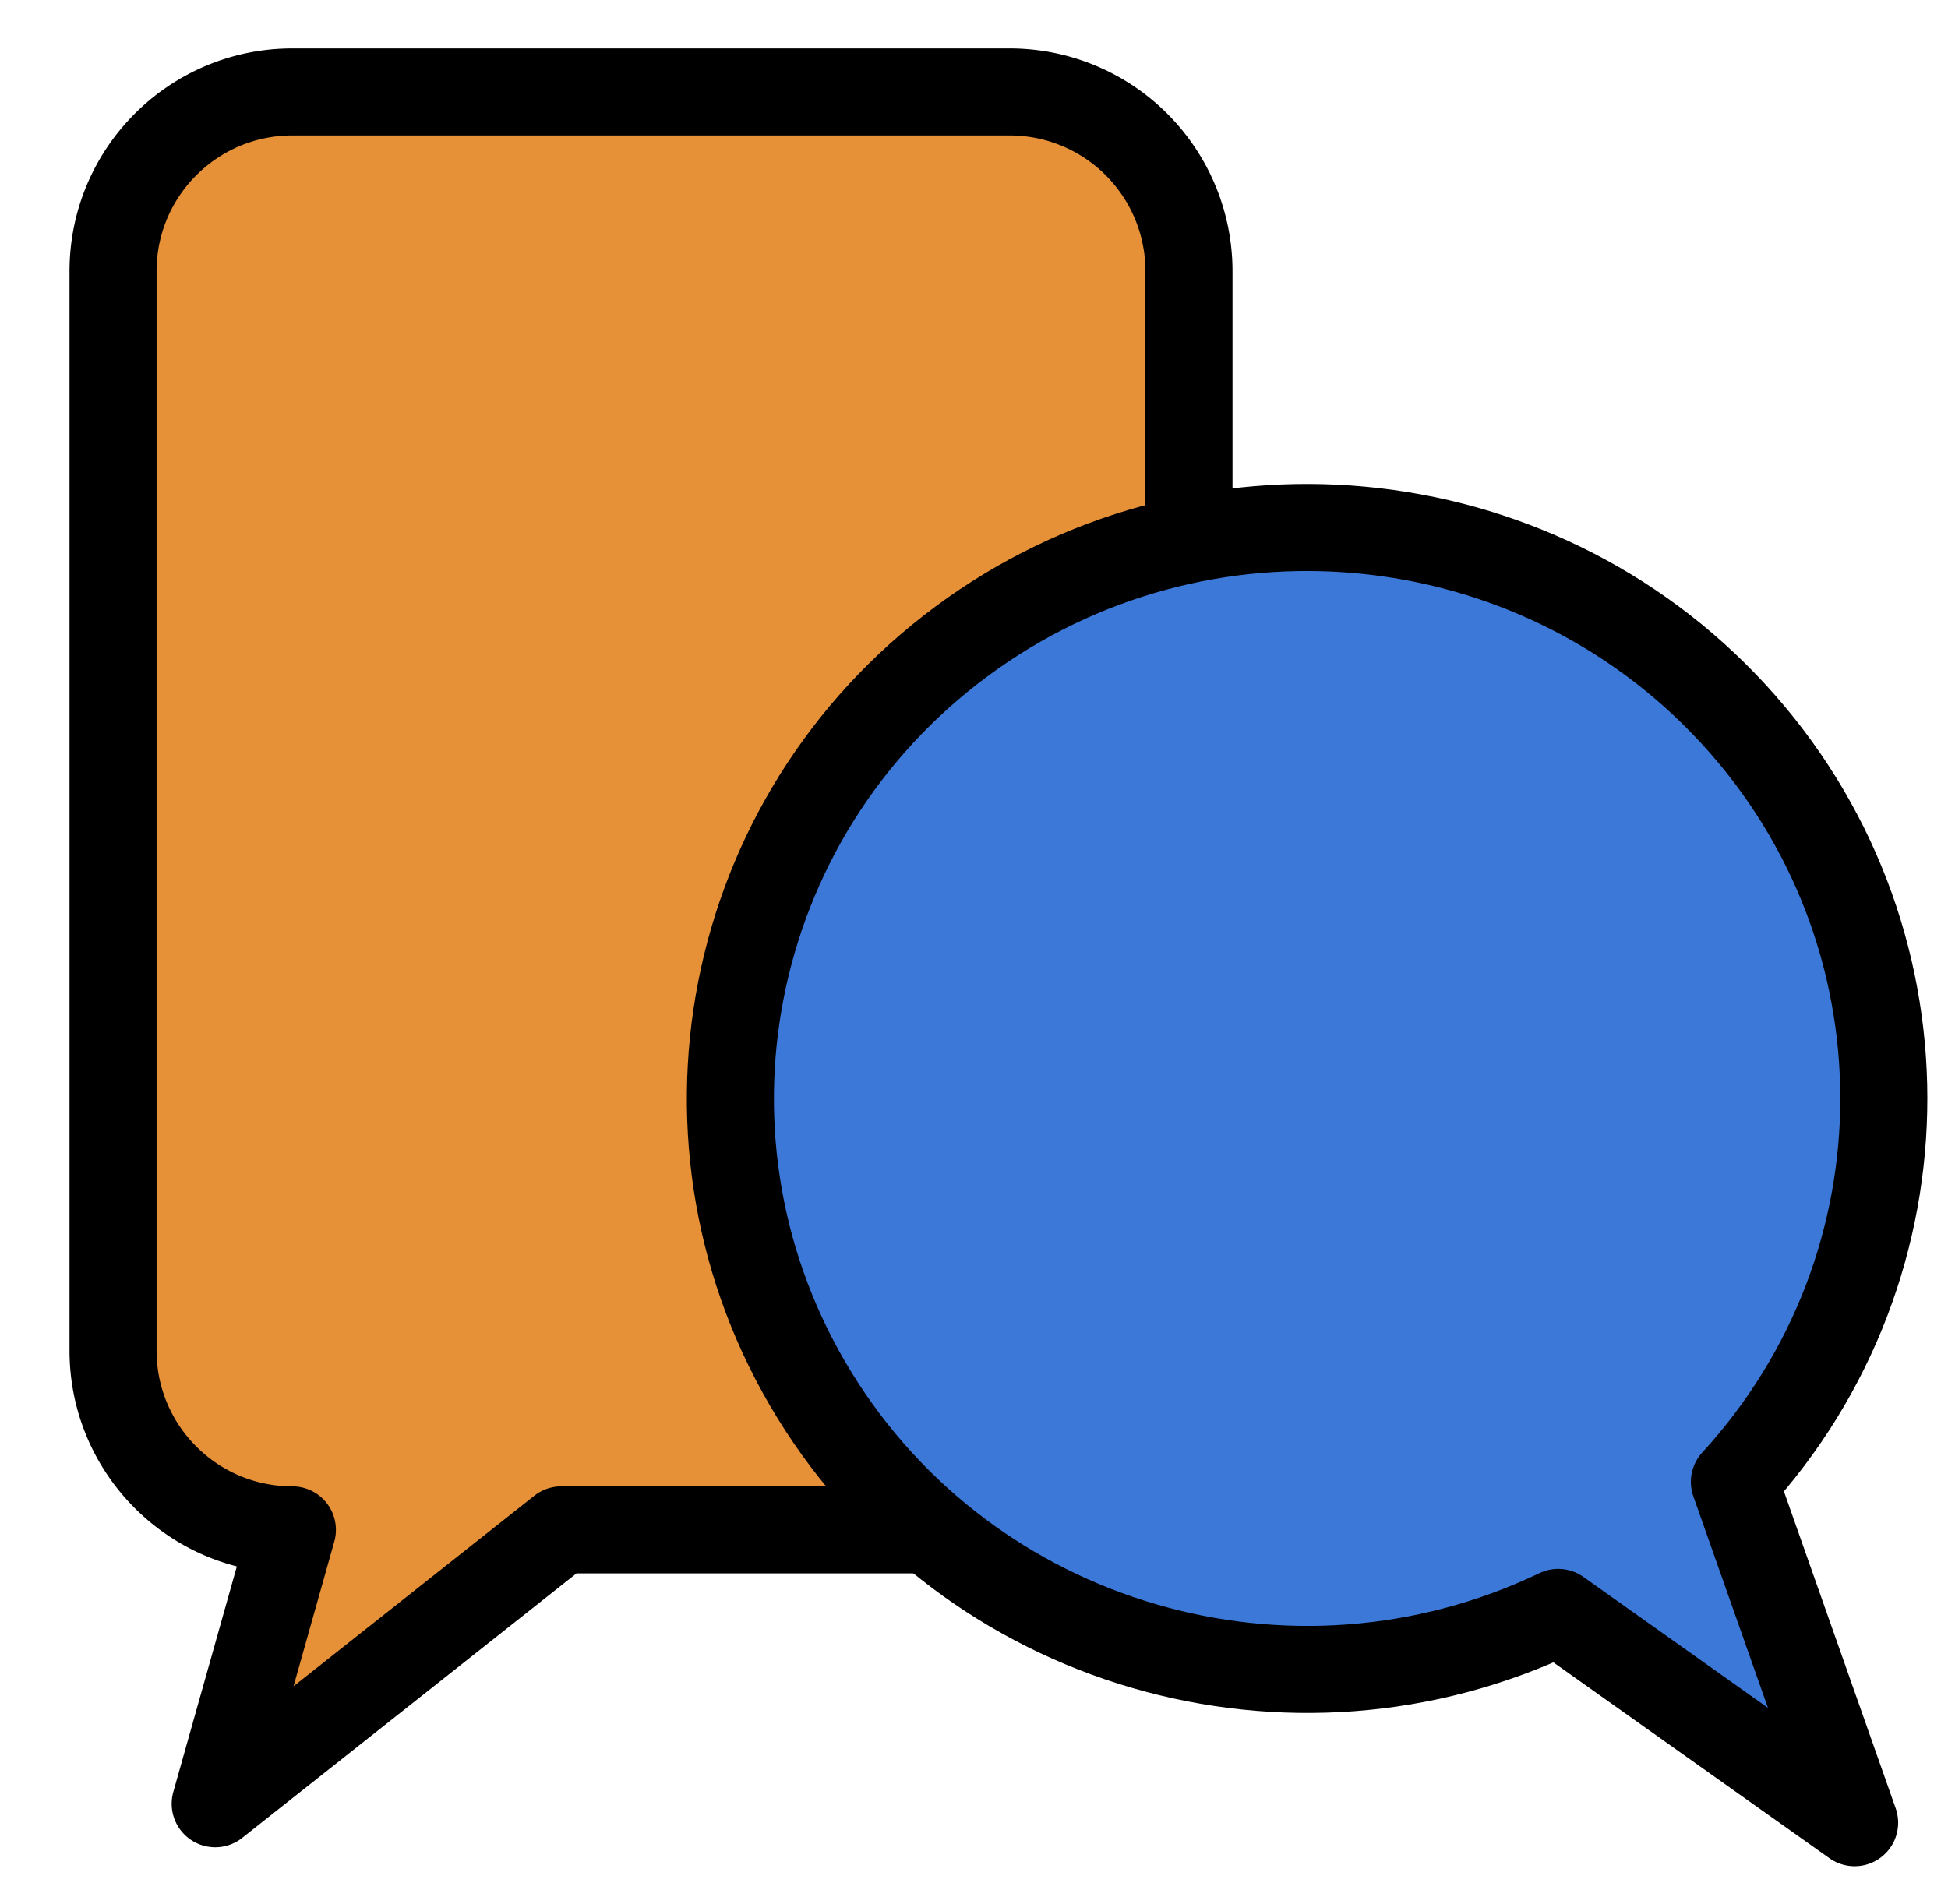 <svg xmlns="http://www.w3.org/2000/svg" fill="none" stroke-linecap="square" stroke-miterlimit="10" viewBox="0 0 179 175"><clipPath id="a"><path d="M0 0h179v175H0V0z"/></clipPath><g clip-path="url(#a)"><path fill="none" d="M0 0h179.16v175.5H0z"/><path d="M10.388 24.926c0-9.1 7.377-16.478 16.478-16.478h65.911a16.476 16.476 0 0116.477 16.477v99.202c0 9.1-7.377 16.478-16.478 16.478H51.582l-31.806 25.171 7.09-25.17c-9.1 0-16.478-7.378-16.478-16.479V85.54z" fill="#e69138"/><path stroke-linejoin="round" stroke="#000" stroke-linecap="butt" d="M10.388 24.926c0-9.1 7.377-16.478 16.478-16.478h65.911a16.476 16.476 0 0116.477 16.477v99.202c0 9.1-7.377 16.478-16.478 16.478H51.582l-31.806 25.171 7.09-25.17c-9.1 0-16.478-7.378-16.478-16.479V85.54z" stroke-width="8"/><path d="M170.42 167.52l-27.237-19.328c-24.576 11.769-54.16 3.125-68.347-19.97S66.503 75.139 88.36 58.943s52.563-13.301 70.939 6.69c18.376 19.99 18.409 50.533.074 70.56z" fill="#3c78d8"/><path stroke-linejoin="round" stroke="#000" stroke-linecap="butt" d="M170.42 167.52l-27.237-19.328c-24.576 11.769-54.16 3.125-68.347-19.97S66.503 75.139 88.36 58.943s52.563-13.301 70.939 6.69c18.376 19.99 18.409 50.533.074 70.56z" stroke-width="8"/></g></svg>